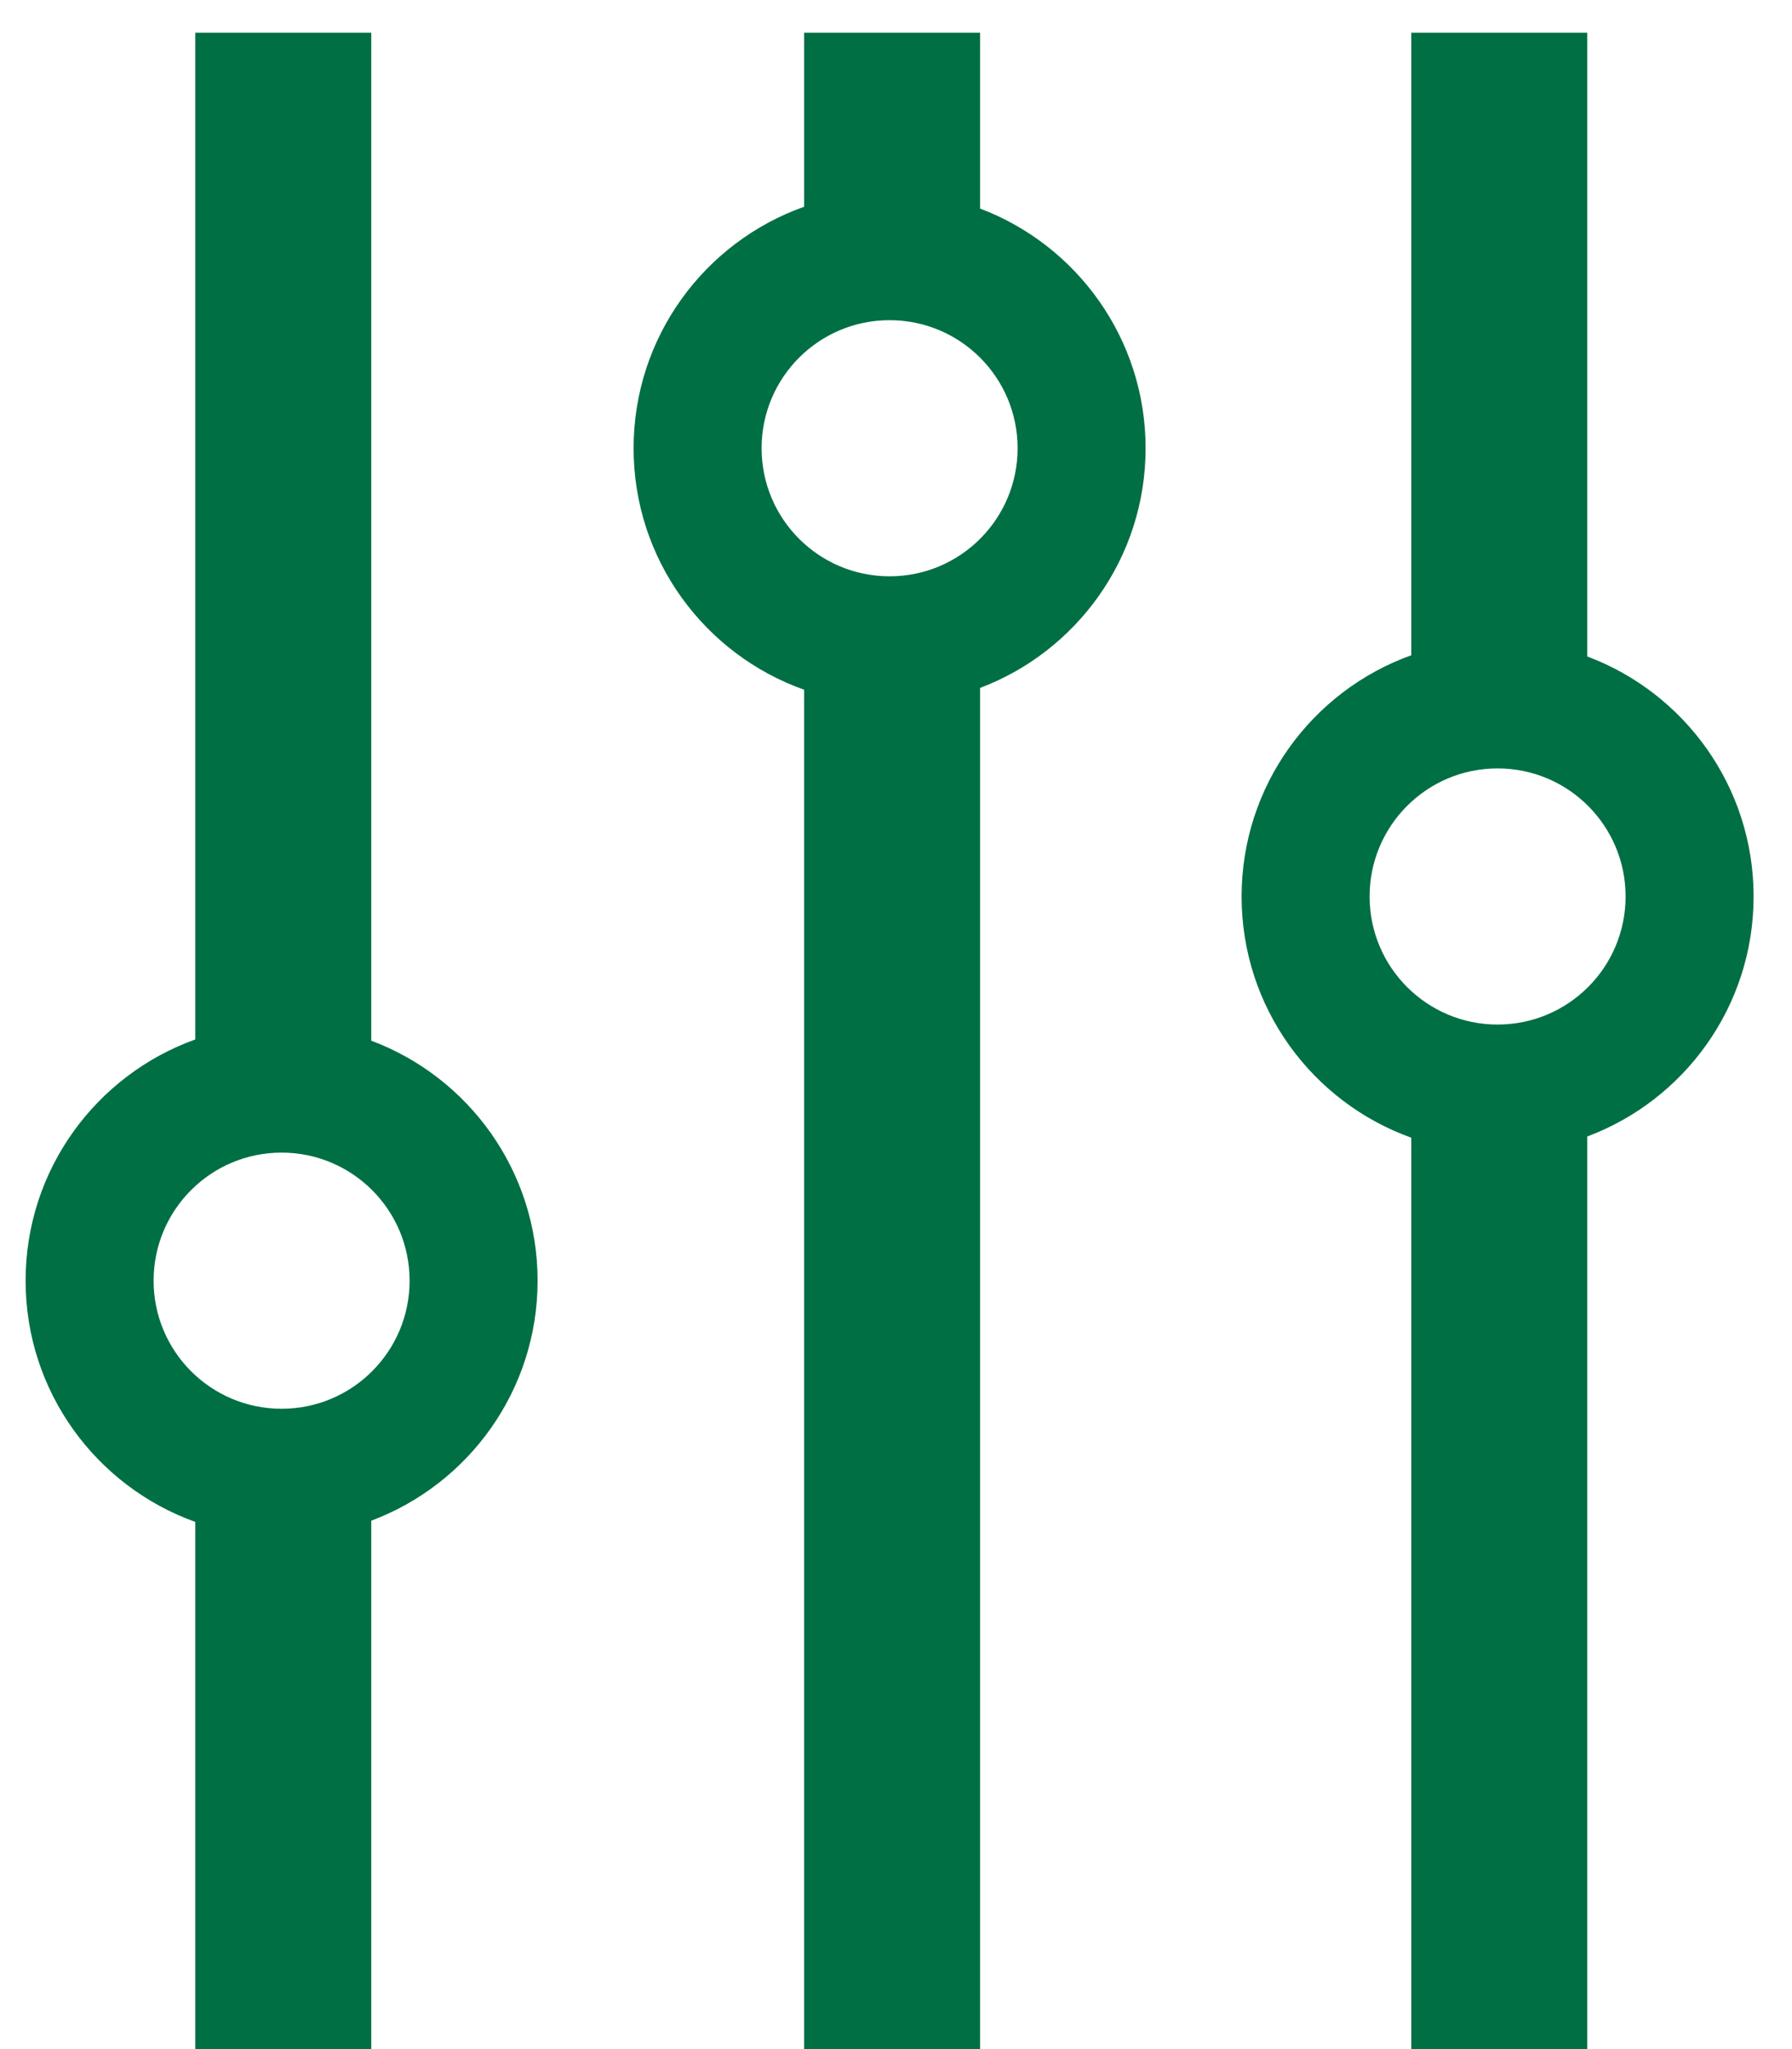 <?xml version="1.0" encoding="UTF-8"?>
<svg width="28px" height="32px" viewBox="0 0 28 32" version="1.1" xmlns="http://www.w3.org/2000/svg" xmlns:xlink="http://www.w3.org/1999/xlink">
    <!-- Generator: Sketch 53.2 (72643) - https://sketchapp.com -->
    <title>icon/components/controls</title>
    <desc>Created with Sketch.</desc>
    <g id="icon/components/controls" stroke="none" stroke-width="1" fill="none" fill-rule="evenodd">
        <g id="icon/controls" fill="#006F44" fill-rule="nonzero">
            <path d="M3.051,23.767 C1.506,23.213 0.4,21.736 0.4,20 C0.4,18.264 1.506,16.787 3.051,16.233 L3.051,0.511 L5.801,0.511 L5.801,16.252 C7.319,16.82 8.4,18.284 8.4,20 C8.4,21.716 7.319,23.18 5.801,23.748 L5.801,32 L3.051,32 L3.051,23.767 L3.051,23.767 Z M4.4,22 C5.505,22 6.4,21.105 6.4,20 C6.4,18.895 5.505,18 4.4,18 C3.295,18 2.4,18.895 2.4,20 C2.4,21.105 3.295,22 4.4,22 Z" id="Shape"></path>
            <g id="Group" transform="translate(9.9, 0)">
                <path d="M5.414,3.257 C6.925,3.828 8,5.289 8,7 C8,8.711 6.925,10.172 5.414,10.743 L5.414,32 L2.664,32 L2.664,10.771 C1.112,10.221 0,8.741 0,7 C0,5.259 1.112,3.779 2.664,3.229 L2.664,0.511 L5.414,0.511 L5.414,3.257 Z M4,9 C5.105,9 6,8.105 6,7 C6,5.895 5.105,5 4,5 C2.895,5 2,5.895 2,7 C2,8.105 2.895,9 4,9 Z" id="Combined-Shape"></path>
            </g>
            <path d="M24.801,10.252 C26.319,10.82 27.4,12.284 27.4,14 C27.4,15.716 26.319,17.18 24.801,17.748 L24.801,32 L22.051,32 L22.051,17.767 C20.506,17.213 19.4,15.736 19.4,14 C19.4,12.264 20.506,10.787 22.051,10.233 L22.051,0.511 L24.801,0.511 L24.801,10.252 Z M23.4,16 C24.505,16 25.4,15.105 25.4,14 C25.4,12.895 24.505,12 23.4,12 C22.295,12 21.4,12.895 21.4,14 C21.4,15.105 22.295,16 23.4,16 Z" id="Shape"></path>
        </g>
    </g>
</svg>